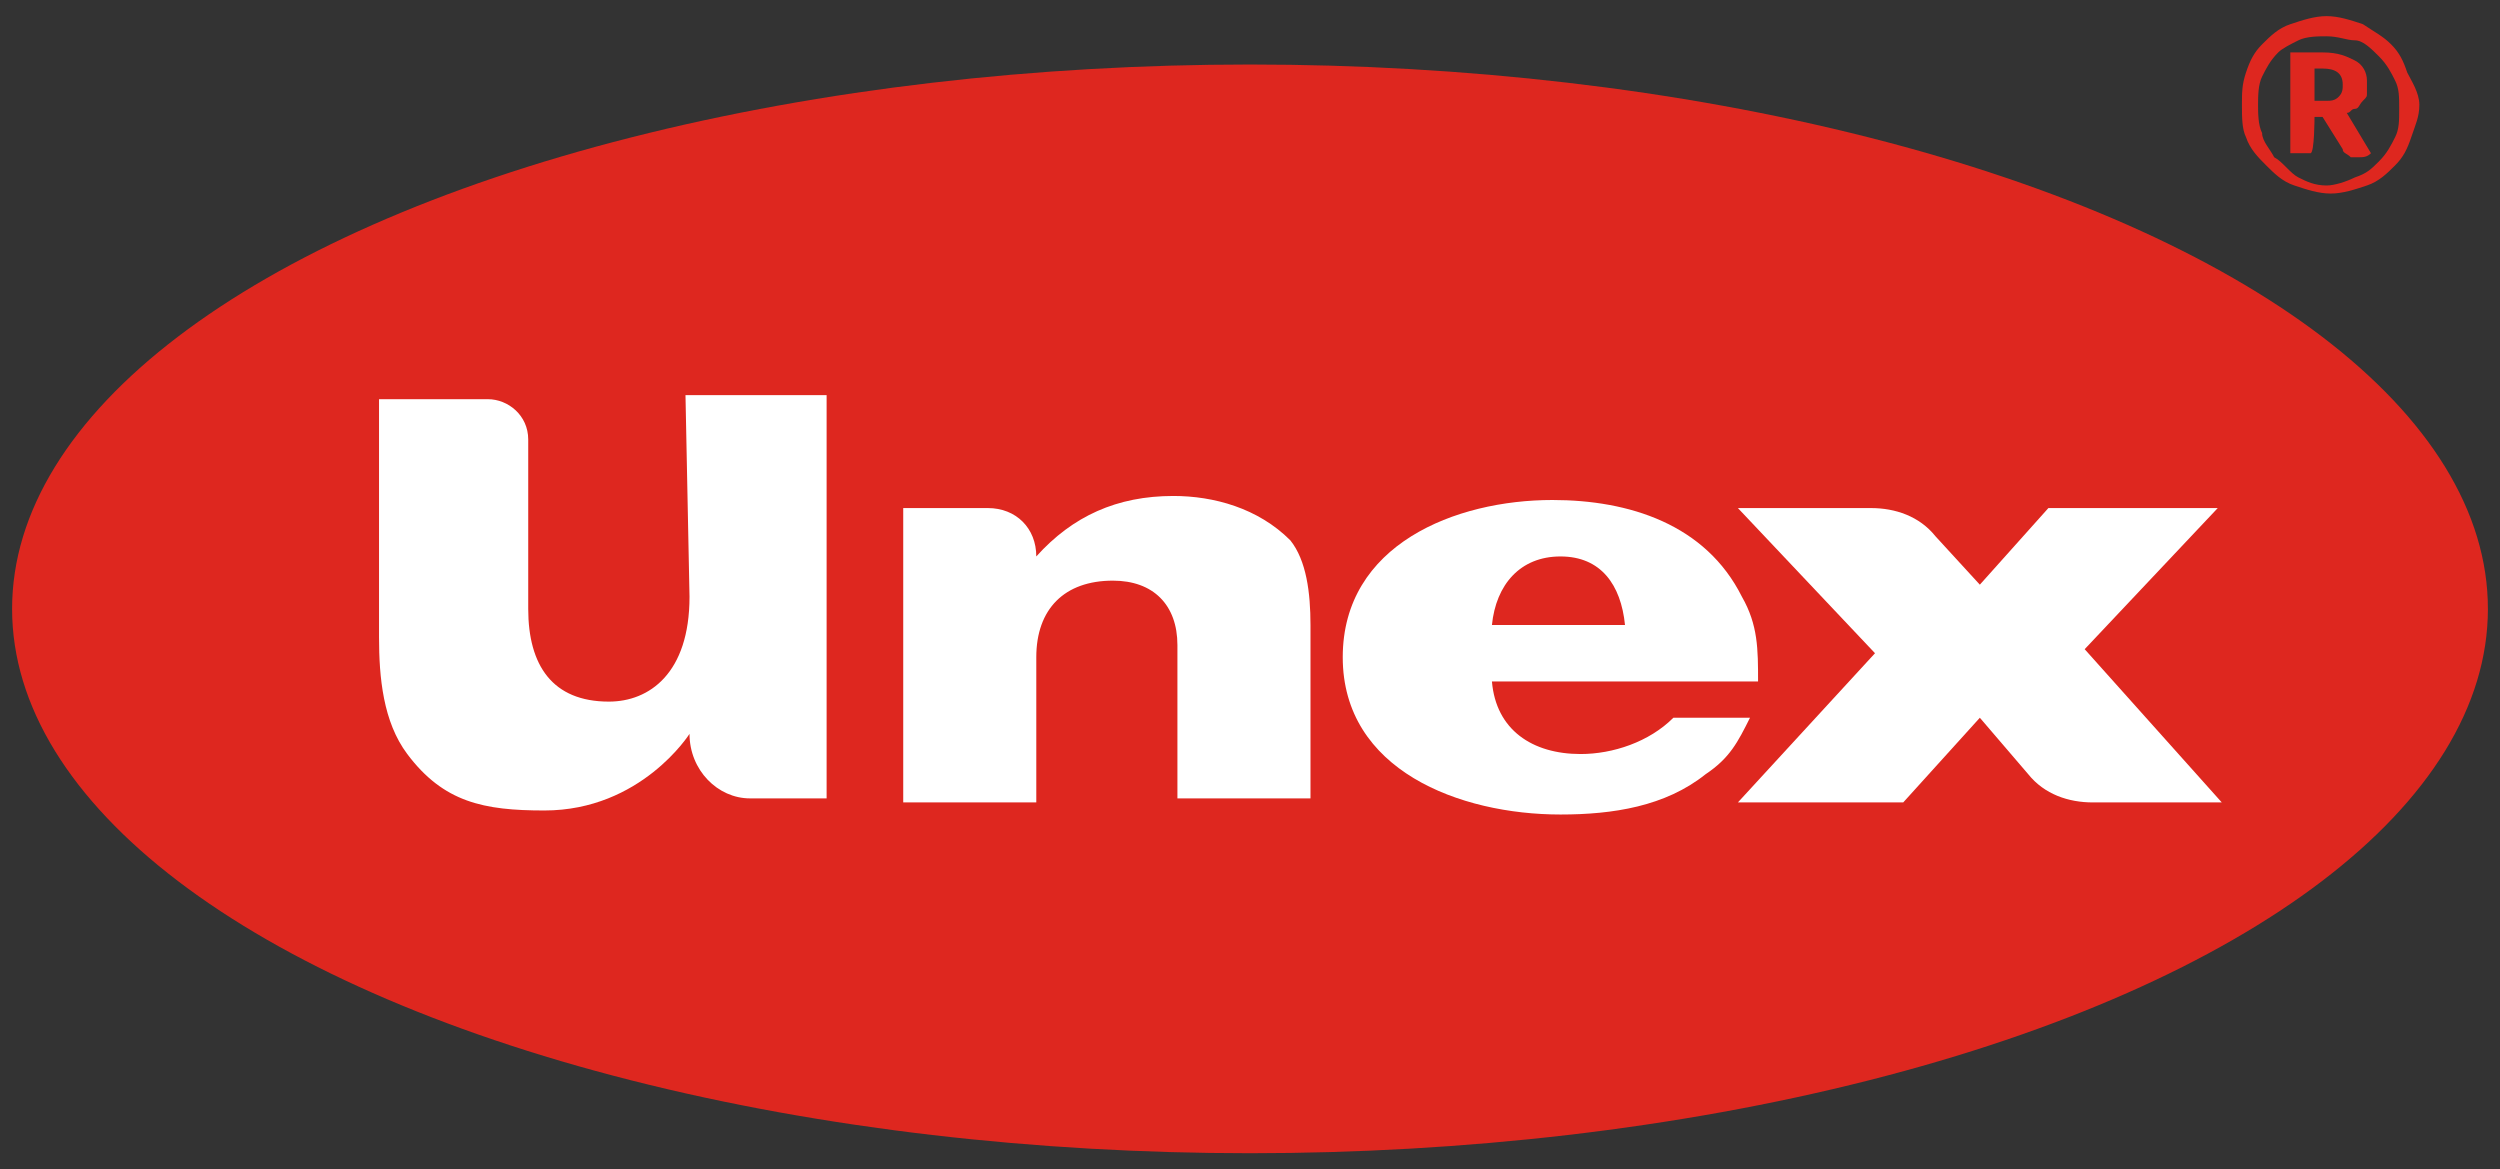 <?xml version="1.0" encoding="utf-8"?>
<!-- Generator: Adobe Illustrator 22.0.0, SVG Export Plug-In . SVG Version: 6.00 Build 0)  -->
<svg version="1.1" id="Capa_1" xmlns="http://www.w3.org/2000/svg" xmlns:xlink="http://www.w3.org/1999/xlink" x="0px" y="0px"
	 viewBox="0 0 62 29" style="enable-background:new 0 0 62 29;" xml:space="preserve">
<rect x="0" y="0" width="62" height="29" fill="#333333" stroke="none"/>
<style type="text/css">
	.st0{fill:#DE271F;}
	.st1{fill:#FFFFFF;}
</style>
<g id="a">
</g>
<g>
	<ellipse class="st0" cx="31" cy="15.1" rx="30.7" ry="13.5"/>
	<path class="st0" d="M56.2,4.1c0.2,0.2,0.4,0.4,0.7,0.5c0.3,0.1,0.6,0.2,0.9,0.2s0.6-0.1,0.9-0.2c0.3-0.1,0.5-0.3,0.7-0.5
		c0.2-0.2,0.3-0.4,0.4-0.7c0.1-0.3,0.2-0.5,0.2-0.8S59.8,2,59.7,1.8c-0.1-0.3-0.2-0.5-0.4-0.7c-0.2-0.2-0.4-0.3-0.7-0.5
		c-0.3-0.1-0.6-0.2-0.9-0.2c-0.3,0-0.6,0.1-0.9,0.2c-0.3,0.1-0.5,0.3-0.7,0.5c-0.2,0.2-0.3,0.4-0.4,0.7c-0.1,0.3-0.1,0.5-0.1,0.8
		s0,0.6,0.1,0.8C55.8,3.7,56,3.9,56.2,4.1L56.2,4.1z M56.1,1.9c0.1-0.2,0.2-0.4,0.4-0.6C56.6,1.2,56.8,1.1,57,1
		c0.2-0.1,0.5-0.1,0.7-0.1c0.3,0,0.5,0.1,0.7,0.1s0.4,0.2,0.6,0.4c0.2,0.2,0.3,0.4,0.4,0.6c0.1,0.2,0.1,0.4,0.1,0.7s0,0.5-0.1,0.7
		c-0.1,0.2-0.2,0.4-0.4,0.6c-0.2,0.2-0.3,0.3-0.6,0.4c-0.2,0.1-0.5,0.2-0.7,0.2c-0.3,0-0.5-0.1-0.7-0.2S56.6,4,56.4,3.9
		c-0.1-0.2-0.3-0.4-0.3-0.6C56,3.1,56,2.8,56,2.6S56,2.1,56.1,1.9L56.1,1.9z"/>
	<path class="st0" d="M57.4,2.9h0.2l0.5,0.8c0,0.1,0.1,0.1,0.2,0.2c0.1,0,0.1,0,0.2,0c0.1,0,0.2,0,0.3-0.1l-0.6-1
		c0.1,0,0.1-0.1,0.2-0.1s0.1-0.1,0.2-0.2c0.1-0.1,0.1-0.1,0.1-0.2c0-0.1,0-0.2,0-0.3c0-0.2-0.1-0.4-0.3-0.5
		c-0.2-0.1-0.4-0.2-0.8-0.2c-0.1,0-0.2,0-0.4,0c-0.2,0-0.3,0-0.4,0v2.5h0.5C57.4,3.8,57.4,2.9,57.4,2.9z M57.4,1.7c0,0,0.1,0,0.1,0
		c0,0,0.1,0,0.1,0c0.3,0,0.5,0.1,0.5,0.4c0,0.1,0,0.2-0.1,0.3c-0.1,0.1-0.2,0.1-0.3,0.1h-0.3L57.4,1.7L57.4,1.7z"/>
	<path class="st1" d="M29.1,12.3c-1.4,0-2.5,0.5-3.4,1.5c0-0.7-0.5-1.2-1.2-1.2h-2.1v7.3h3.3v-3.6l0,0c0-1.2,0.7-1.9,1.9-1.9
		c1,0,1.6,0.6,1.6,1.6v3.8h3.3v-4.3c0-0.8-0.1-1.6-0.5-2.1C31.2,12.6,30.1,12.3,29.1,12.3L29.1,12.3z"/>
	<path class="st1" d="M41.5,17.8c-0.6,0.6-1.5,0.9-2.3,0.9c-1.2,0-2.1-0.6-2.2-1.8h6.6c0-0.8,0-1.4-0.4-2.1
		c-0.9-1.8-2.8-2.4-4.7-2.4c-2.4,0-5.2,1.1-5.2,3.9s2.9,3.9,5.4,3.9c1.3,0,2.6-0.2,3.6-1c0.6-0.4,0.8-0.8,1.1-1.4H41.5z M38.7,13.8
		c1,0,1.5,0.7,1.6,1.7h-3.3C37.1,14.5,37.7,13.8,38.7,13.8L38.7,13.8z"/>
	<path class="st1" d="M51.7,16.1l3.3-3.5h-4.2l-1.7,1.9l-1.1-1.2c-0.4-0.5-1-0.7-1.6-0.7h-3.3l3.4,3.6l-3.4,3.7h4.1l1.9-2.1l1.2,1.4
		c0.4,0.5,1,0.7,1.6,0.7h3.2L51.7,16.1z"/>
	<path class="st1" d="M17.1,14.8c0,1.9-1,2.6-2,2.6c-1.4,0-2-0.9-2-2.3l0,0v-4.2c0-0.6-0.5-1-1-1H9.4v5.9c0,1,0.1,2.1,0.7,2.9
		c0.9,1.2,1.9,1.4,3.4,1.4c2.4,0,3.6-1.9,3.6-1.9c0,0.9,0.7,1.6,1.5,1.6h1.9v-10h-3.5L17.1,14.8L17.1,14.8z"/>
</g>
</svg>
